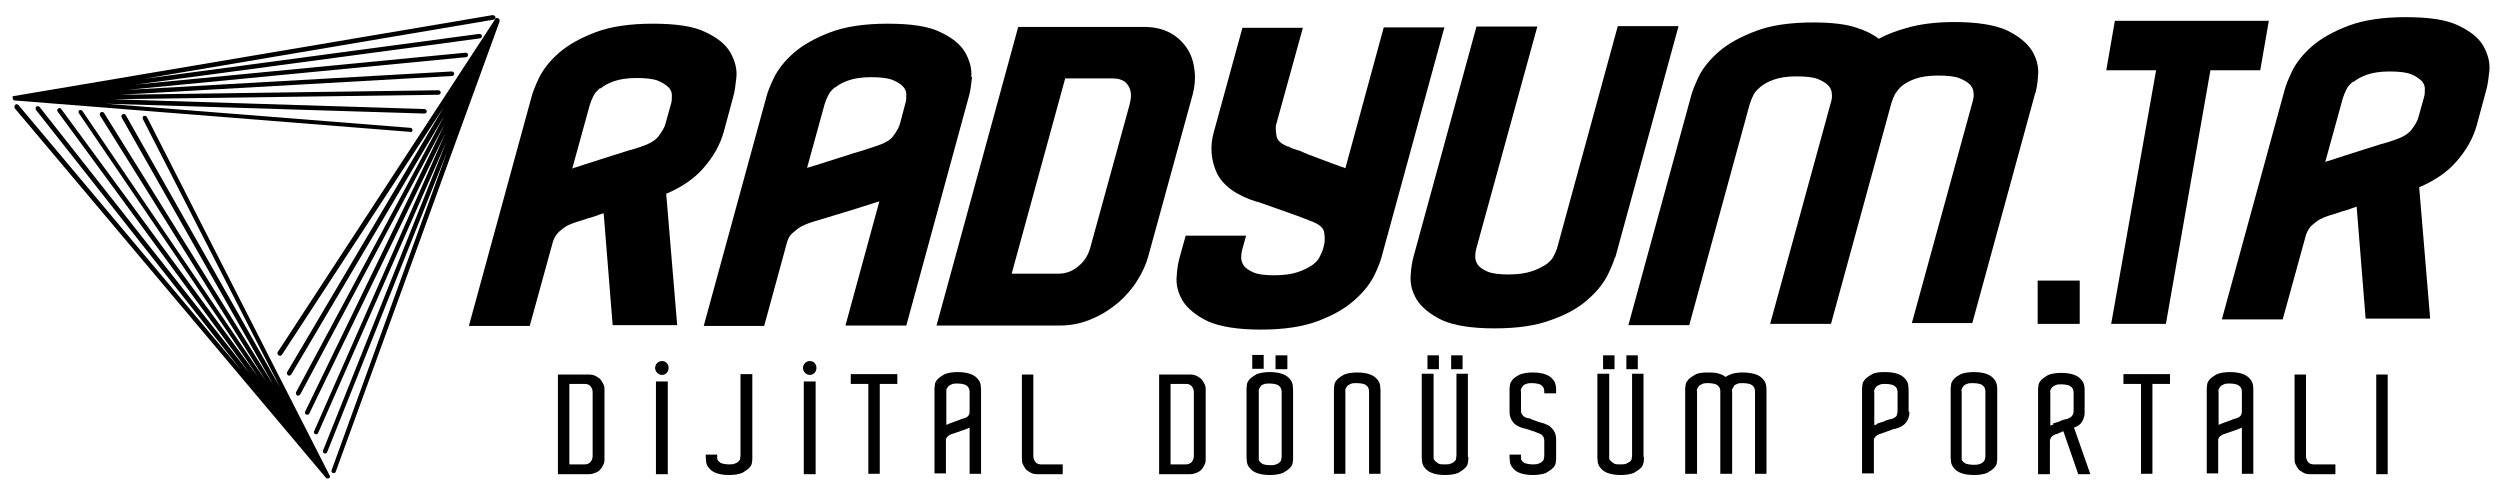 <?xml version="1.0" encoding="UTF-8"?>
<svg id="Layer_1" xmlns="http://www.w3.org/2000/svg" version="1.1" viewBox="0 0 612.1 121">
  <!-- Generator: Adobe Illustrator 30.0.0, SVG Export Plug-In . SVG Version: 2.1.1 Build 123)  -->
  <path d="M204.4,21.5c.8-.7,1.9-1.3,3.3-1.8,1.4-.5,3.3-.8,5.5-.8,2.4,0,4.2.2,5.4.7,1.2.5,2.1,1.1,2.6,1.7.5.6.7,1.2.7,1.8,0,.8,0,1.5-.2,2.1l-1.3,4.9c-.2.9-.8,2-1.7,3.2-.7,1-2.1,1.8-4.3,2.5-.3.1-1.2.4-2.7.9-1.7.5-3.7,1.1-5.8,1.8-2.1.7-4.2,1.3-6.3,2-.7.2-1.4.4-2,.6l4.3-15.6c.2-.7.5-1.4.9-2.2.3-.7.9-1.3,1.7-2M237.8,18.9c.2-2.1-.4-4.1-1.5-6.1-1.2-2-3.2-3.6-6.2-5-2.9-1.4-7.2-2-12.8-2-5.6,0-10.3.7-14,2.1-3.7,1.4-6.7,3.1-8.9,5-2.3,2-3.9,4.1-4.9,6.1-.9,1.9-1.5,3.4-1.8,4.5l-15.4,56.3h14.8s5.6-20.5,5.6-20.5c.3-1,.7-1.7,1.3-2.2.8-.7,1.5-1.3,2.3-1.7,1-.5,2-.9,3.1-1.2l8.9-2.7c2.3-.7,4.4-1.4,6.3-2,.3,0,.5-.2.7-.2l-8.3,30.4h14.9s15.4-56.4,15.4-56.4c.3-1.1.5-2.6.7-4.5"/>
  <path d="M276.6,25.5l-9.7,35.3c-.5,1.7-1.4,3.2-2.9,4.4-1.4,1.2-3,1.8-4.8,1.8h-11.5s13.1-47.8,13.1-47.8h11.5c1.9,0,3.1.5,3.9,1.7.8,1.2.9,2.7.4,4.5M292.5,17.5c-.2-2-.7-3.8-1.7-5.4-1-1.6-2.4-3-4.2-4-1.8-1-4.2-1.6-7.1-1.5h-30.2c0,0-20,73.1-20,73.1h30.2c2.9,0,5.6-.6,8-1.7,2.4-1,4.5-2.4,6.4-4,1.8-1.6,3.4-3.4,4.6-5.4,1.2-1.9,2.1-3.9,2.6-5.7l10.9-39.7c.5-1.9.7-3.8.5-5.7"/>
  <path d="M353.7,6.5l-15.4,56.3c-.3,1.2-.9,2.7-1.8,4.6-1,2-2.6,4.1-4.9,6.1-2.2,2-5.2,3.7-8.9,5.1-3.7,1.4-8.4,2.1-14,2.1-5.6,0-9.9-.7-12.9-2-2.9-1.4-5-3.1-6.2-5-1.2-2-1.7-4-1.5-6.1.1-1.9.4-3.4.7-4.5l1.5-5.4h14.8s-.9,3.2-.9,3.2c-.2.7-.3,1.4-.3,2.2,0,.6.2,1.3.6,1.9.5.7,1.3,1.2,2.4,1.7,1.1.5,2.9.7,5.1.7,2.4,0,4.4-.3,5.8-.8,1.5-.5,2.6-1.1,3.5-1.7.8-.6,1.4-1.2,1.7-1.8.4-.8.7-1.4.9-2l.3-1.2c.2-.8.2-1.9,0-3.1-.2-1-1.1-1.8-2.8-2.5l-1.8-.7c-.8-.3-1.5-.6-2.1-.8l-9.3-3.3c0,0-.2,0-.2-.1h-.3c-5.1-1.6-8.3-4-9.8-7.1-1.4-3.1-1.7-6.5-.7-10l7-25.5h14.8s-6.6,23.9-6.6,23.9c-.1.8,0,1.8.2,2.9.3.9,1.2,1.7,2.8,2.3h.2c.3.2.6.4,1,.5.5.2,1,.3,1.6.5,1.5.7,3.1,1.3,5,2,1.9.7,3.7,1.4,5.4,2,.3,0,.5.2.8.3l9.4-34.5h14.9Z"/>
  <path d="M411,6.3l-15.5,56.7h-.1c-.3,1.1-.9,2.5-1.7,4.2-1,2-2.6,4.1-4.9,6.1-2.2,2-5.2,3.7-8.9,5-3.6,1.4-8.3,2.1-14,2.1-5.6,0-9.9-.7-12.8-2-2.9-1.4-5-3.1-6.2-5-1.2-2-1.7-4-1.5-6.1.1-1.9.4-3.4.7-4.5l15.4-56.3h14.9s-14.9,54.2-14.9,54.2c-.2.7-.3,1.4-.3,2.2,0,.6.2,1.3.6,1.9.5.7,1.3,1.2,2.4,1.7,1.2.5,2.9.7,5.1.7,2.4,0,4.4-.3,5.8-.8,1.5-.5,2.6-1.1,3.5-1.7.8-.6,1.4-1.2,1.7-1.8.4-.8.7-1.4.9-2l14.9-54.5h14.9Z"/>
  <path d="M498.3,22.8l-15.4,56.3h-14.8s14.9-54.3,14.9-54.3c.2-.6.3-1.4.2-2.1,0-.6-.3-1.3-.7-1.8-.5-.6-1.4-1.2-2.6-1.7-1.2-.5-3-.7-5.4-.7-2.3,0-4.2.3-5.6.8-1.4.5-2.4,1.1-3.2,1.7-.8.7-1.3,1.4-1.7,2-.4.8-.7,1.5-.9,2.2l-14.8,54.1h-14.9s14.9-54.3,14.9-54.3c.2-.6.3-1.4.2-2.1,0-.6-.3-1.3-.7-1.8-.5-.6-1.4-1.2-2.6-1.7-1.2-.5-3-.7-5.4-.7-2.2,0-4.1.3-5.5.8-1.4.5-2.5,1.1-3.3,1.8-.8.7-1.4,1.3-1.7,2-.4.8-.7,1.5-.9,2.2l-14.8,54.1h-14.9s15.4-56.3,15.4-56.3c.3-1.1.9-2.6,1.8-4.5,1-2.1,2.7-4.2,5-6.2,2.3-2,5.3-3.6,9-5,3.6-1.4,8.4-2.1,14-2.1,4.5,0,8.1.4,10.7,1.3,2.2.7,4,1.6,5.4,2.7,2-1.1,4.4-2,7-2.7,3.1-.9,7-1.4,11.5-1.4,5.6,0,9.9.7,12.8,2,2.9,1.4,5,3.1,6.2,5,1.2,2,1.7,4,1.5,6.1-.1,1.9-.4,3.4-.7,4.5"/>
  <path d="M147,21.7c.8-.7,1.9-1.3,3.3-1.8,1.4-.5,3.3-.8,5.5-.8,2.4,0,4.2.2,5.4.7,1.2.5,2,1.1,2.6,1.7.5.6.7,1.2.7,1.8,0,.8,0,1.5-.2,2.1l-1.4,5c-.2.8-.8,1.8-1.7,3-.8,1-2.1,1.8-4.2,2.5-.5.2-1,.3-1.5.5l-1.8.5c-1.2.4-2.6.8-4.1,1.3-1.5.5-2.9.9-4.4,1.4-1.5.5-2.9.9-4.3,1.4-.3,0-.6.2-.8.3l4.3-15.6c.2-.7.5-1.4.9-2.2.3-.7.9-1.3,1.7-2M163,47.5c3.8-1.6,6.9-3.7,9.1-6.2,2.5-2.8,4.2-5.8,5.1-9l2.4-8.9c.3-1.1.5-2.5.7-4.5.2-2.1-.4-4.1-1.5-6.1-1.2-2-3.2-3.6-6.2-5-2.9-1.4-7.2-2-12.8-2-5.6,0-10.3.7-14,2.1-3.7,1.4-6.7,3.1-8.9,5-2.3,2-3.9,4.1-4.9,6.1-.9,1.9-1.5,3.4-1.8,4.5l-15.4,56.3h14.9s5.7-20.7,5.7-20.7c.3-.9.8-1.7,1.4-2.3.7-.6,1.3-1.1,2-1.5,1-.5,2.1-.9,3.2-1.2l2.1-.7c.7-.2,1.6-.4,2.5-.8.4-.1.8-.3,1.2-.4l2.2,27.4h15.8s-2.7-32.3-2.7-32.3Z"/>
  <path d="M576.2,20.1c.8-.7,1.9-1.3,3.3-1.8,1.4-.5,3.3-.8,5.5-.8,2.4,0,4.2.2,5.4.7,1.2.5,2,1.1,2.6,1.7.5.6.7,1.2.7,1.8,0,.8,0,1.5-.2,2.1l-1.4,5c-.2.8-.8,1.8-1.7,3-.8,1-2.1,1.8-4.2,2.5-.5.2-1,.3-1.5.5l-1.8.5c-1.2.4-2.6.8-4.1,1.3-1.5.5-2.9.9-4.4,1.4-1.5.5-2.9.9-4.3,1.4-.3,0-.6.2-.8.3l4.3-15.6c.2-.7.5-1.4.9-2.2.3-.7.9-1.3,1.7-2M592.2,45.9c3.8-1.6,6.9-3.7,9.1-6.2,2.5-2.8,4.2-5.8,5.1-9l2.4-8.9c.3-1.1.5-2.5.7-4.5.2-2.1-.4-4.1-1.5-6.1-1.2-2-3.2-3.6-6.2-5-2.9-1.4-7.2-2-12.8-2-5.6,0-10.3.7-14,2.1-3.7,1.4-6.7,3.1-8.9,5-2.3,2-3.9,4.1-4.9,6.1-.9,1.9-1.5,3.4-1.8,4.5l-15.4,56.3h14.9s5.7-20.7,5.7-20.7c.3-.9.8-1.7,1.4-2.3.7-.6,1.3-1.1,2-1.5,1-.5,2.1-.9,3.2-1.2l2.1-.7c.7-.2,1.6-.4,2.5-.8.4-.1.8-.3,1.2-.4l2.2,27.4h15.8s-2.7-32.3-2.7-32.3Z"/>
  <path d="M498.9,68.7h10.3v10.6h-10.3v-10.6Z"/>
  <polygon points="516.9 79.3 527.9 17.2 515.7 17.2 517.8 5.1 555.5 5.1 553.4 17.2 541.2 17.2 530.3 79.3 516.9 79.3"/>
  <g>
    <path d="M148,111.4v.9c0,.4,0,.9-.2,1.3-.2.4-.4.9-.7,1.2-.3.4-.7.7-1.2.9s-1,.4-1.7.4h-7.6v-24.4h7.6c.6,0,1.2.1,1.7.4s.9.5,1.2.9c.3.4.5.8.7,1.2.2.4.2.9.2,1.3v15.9ZM145.1,96.3v-.3c0-.6-.2-1-.5-1.4-.3-.4-.8-.6-1.4-.6h-3.8v19.7h3.8c.6,0,1-.2,1.4-.6.3-.4.5-.9.5-1.4v-15.4Z"/>
    <path d="M160.4,90.1c0-.9.7-1.7,1.7-1.7s1.6.8,1.6,1.7-.7,1.7-1.6,1.7-1.7-.8-1.7-1.7ZM163.5,93.4v22.7h-2.9v-22.7h2.9Z"/>
    <path d="M184.2,111.7v.5c0,.3,0,.6-.1,1.1,0,.4-.3.9-.7,1.3-.4.4-1,.8-1.7,1.2-.8.3-1.8.5-3.2.5s-2.4-.2-3.2-.5c-.8-.3-1.3-.7-1.7-1.2-.4-.4-.6-.9-.7-1.4,0-.5-.1-.8-.1-1.1v-.8h2.8v.3c0,.2,0,.4,0,.7,0,.2.2.5.4.7.2.2.5.4.9.5.4.1.9.2,1.5.2s1.2,0,1.5-.2c.4-.1.7-.3.9-.5.2-.2.4-.4.4-.7s.1-.4.1-.6v-20.1h2.9v20Z"/>
    <path d="M196.6,90.1c0-.9.7-1.7,1.7-1.7s1.6.8,1.6,1.7-.7,1.7-1.6,1.7-1.7-.8-1.7-1.7ZM199.7,93.4v22.7h-2.9v-22.7h2.9Z"/>
    <path d="M219.7,94h-4.3v22h-2.8v-22h-4.3v-2.4h11.4v2.4Z"/>
    <path d="M240.3,116h-2.9v-11.3s-.3.1-.7.3c-.4.2-.9.3-1.4.5l-2,.7c-.3,0-.5.2-.8.3-.2.1-.4.3-.6.5-.2.2-.3.5-.3.8h0v8.1h-2.8v-20.6c0-.2,0-.6.1-1.1,0-.5.3-.9.7-1.4.4-.4,1-.8,1.7-1.2.8-.3,1.8-.5,3.2-.5s2.4.2,3.2.5c.8.3,1.3.7,1.7,1.2.4.4.6.9.7,1.4,0,.5.1.8.1,1.1v20.6ZM232.7,103.6c.5-.2.9-.3,1.4-.5.5-.2.9-.3,1.3-.5.4-.1.6-.2.7-.2.6-.2,1-.5,1.1-.8.2-.4.2-.7.2-1v-4.6c0-.2,0-.4-.1-.7s-.2-.5-.4-.7c-.2-.2-.5-.4-.9-.5-.4-.1-.9-.2-1.5-.2s-1.1,0-1.5.2-.7.3-.9.6-.3.5-.4.7c0,.2,0,.5,0,.7v7.9c.2,0,.5-.2,1-.4Z"/>
    <path d="M260.2,113.7v2.4h-6.2c-.7,0-1.2-.1-1.7-.4s-.9-.5-1.2-.9c-.3-.4-.5-.8-.7-1.2-.2-.4-.2-.9-.2-1.3v-20.6h2.8v20c0,.5.2,1,.5,1.4s.8.6,1.4.6h5.2Z"/>
    <path d="M295.2,111.4v.9c0,.4,0,.9-.2,1.3-.2.4-.4.9-.7,1.2-.3.4-.7.7-1.2.9s-1,.4-1.7.4h-7.6v-24.4h7.6c.6,0,1.2.1,1.7.4s.9.5,1.2.9c.3.4.5.8.7,1.2.2.4.2.9.2,1.3v15.9ZM292.3,96.3v-.3c0-.6-.2-1-.5-1.4-.3-.4-.8-.6-1.4-.6h-3.8v19.7h3.8c.6,0,1-.2,1.4-.6.3-.4.5-.9.5-1.4v-15.4Z"/>
    <path d="M316.6,111.9v.3c0,.3,0,.6-.1,1.1,0,.4-.3.9-.7,1.3-.4.4-1,.8-1.7,1.2-.8.3-1.8.5-3.2.5s-2.4-.2-3.2-.5c-.8-.3-1.3-.7-1.7-1.2-.4-.4-.6-.9-.7-1.4,0-.5-.1-.8-.1-1.1v-16.8c0-.2,0-.6.1-1.1,0-.5.3-.9.7-1.4.4-.4,1-.8,1.7-1.2.8-.3,1.8-.5,3.2-.5s2.4.2,3.2.5c.8.3,1.3.7,1.7,1.2.4.4.6.9.7,1.4,0,.5.1.8.1,1.1v16.4ZM309.4,90.3h-2.8v-3.4h2.8v3.4ZM313.8,111.4v-15.4c0-.2,0-.4-.1-.7s-.2-.5-.4-.7c-.2-.2-.5-.4-.9-.5-.4-.1-.9-.2-1.5-.2s-1.1,0-1.5.2c-.4.1-.7.3-.8.6-.2.2-.3.5-.4.7,0,.2,0,.5,0,.7v15.7c0,.2,0,.4,0,.7,0,.2.2.5.4.7.2.2.5.4.8.5.4.1.9.2,1.5.2s1.2,0,1.5-.2c.4-.1.7-.3.9-.5.2-.2.4-.4.4-.7s.1-.4.1-.6v-.4ZM315.2,90.4h-2.9v-3.4h2.9v3.4Z"/>
    <path d="M338.1,116h-2.9v-20.1c0-.2,0-.4-.1-.7s-.2-.5-.4-.7c-.2-.2-.5-.4-.9-.5s-.9-.2-1.6-.2-1.1,0-1.5.2-.7.3-.9.6-.3.5-.4.7c0,.2,0,.5,0,.7v20h-2.8v-20.6c0-.2,0-.6.1-1.1,0-.5.3-.9.7-1.4.4-.4,1-.8,1.7-1.2.8-.3,1.8-.5,3.2-.5s2.4.2,3.2.5c.8.3,1.3.7,1.7,1.2.4.4.6.9.7,1.4,0,.5.1.8.1,1.1v20.6Z"/>
    <path d="M359.5,111.9v.3c0,.3,0,.6-.1,1.1,0,.4-.3.9-.7,1.3-.4.4-1,.8-1.7,1.2-.8.3-1.8.5-3.2.5s-2.4-.2-3.2-.5c-.8-.3-1.3-.7-1.7-1.2-.4-.4-.6-.9-.7-1.4,0-.5-.1-.8-.1-1.1v-20.6h2.9v20c0,.2,0,.4,0,.7,0,.2.2.5.4.7.2.2.5.4.8.6s.9.2,1.5.2,1.2,0,1.5-.2c.4-.1.7-.3.9-.5.2-.2.4-.4.4-.7s.1-.5.1-.7v-20.1h2.8v20.3ZM352.3,90.4h-2.8v-3.4h2.8v3.4ZM358.1,90.4h-2.8v-3.4h2.8v3.4Z"/>
    <path d="M381,112.2c0,.3,0,.6-.1,1.1,0,.4-.3.9-.7,1.3-.4.4-1,.8-1.7,1.2-.8.3-1.8.5-3.2.5s-2.4-.2-3.2-.5c-.8-.3-1.3-.7-1.7-1.2s-.6-.9-.7-1.4c0-.5-.1-.8-.1-1.1v-.8h2.8v.3c0,.2,0,.4,0,.7s.2.5.4.7c.2.2.5.4.9.5.4.1.9.2,1.5.2s1.2,0,1.5-.2c.4-.1.7-.3.9-.5.2-.2.4-.4.4-.7,0-.2.1-.4.1-.6v-3.7c0-.3,0-.6-.2-1-.2-.4-.5-.7-1.1-.9-.1,0-.3-.1-.5-.2-.2,0-.4-.1-.5-.2l-2.5-.8c0,0-.2,0-.2,0-1.3-.4-2.2-.9-2.7-1.6-.5-.7-.8-1.5-.8-2.3v-5.6c0-.2,0-.6.1-1.1,0-.5.3-.9.7-1.4s1-.8,1.7-1.2c.8-.3,1.8-.5,3.2-.5s2.4.2,3.2.5,1.3.7,1.7,1.2c.4.4.6.9.7,1.4s.1.8.1,1.1v.9h-2.9v-.4c0-.2,0-.4-.1-.7,0-.2-.2-.5-.4-.7-.2-.2-.5-.4-.9-.5-.4-.1-.9-.2-1.5-.2s-1.1,0-1.5.2c-.4.1-.7.3-.9.6-.2.2-.3.5-.4.7s0,.5,0,.7v4.5c0,.3,0,.6.3,1,.2.4.5.6,1.1.8,0,0,.2,0,.3.1h.4c.4.3.9.4,1.4.6.5.2,1,.4,1.5.5.4.1.8.2,1.1.4.4.1.8.3,1.1.6.3.3.6.6.8.9.4.6.6,1.3.6,2.1v4.6Z"/>
    <path d="M402.5,111.9v.3c0,.3,0,.6-.1,1.1s-.3.9-.7,1.3c-.4.4-1,.8-1.7,1.2-.8.3-1.8.5-3.2.5s-2.4-.2-3.2-.5c-.8-.3-1.3-.7-1.7-1.2-.4-.4-.6-.9-.7-1.4,0-.5-.1-.8-.1-1.1v-20.6h2.9v20c0,.2,0,.4,0,.7s.2.5.4.7.5.4.8.6.9.2,1.5.2,1.2,0,1.5-.2.7-.3.9-.5c.2-.2.4-.4.4-.7,0-.2.1-.5.1-.7v-20.1h2.8v20.3ZM395.3,90.4h-2.8v-3.4h2.8v3.4ZM401,90.4h-2.8v-3.4h2.8v3.4Z"/>
    <path d="M432.5,116h-2.8v-20.1c0-.2,0-.4-.1-.7,0-.2-.2-.5-.4-.7-.2-.2-.5-.4-.9-.5s-.9-.2-1.5-.2-1.1,0-1.5.2-.7.3-.8.6-.3.5-.4.7,0,.5,0,.7v20h-2.9v-20.1c0-.2,0-.4-.1-.7,0-.2-.2-.5-.4-.7s-.5-.4-.9-.5-.9-.2-1.5-.2-1.1,0-1.5.2-.7.3-.9.6c-.2.2-.3.5-.4.7s0,.5,0,.7v20h-2.9v-20.6c0-.2,0-.6.1-1.1,0-.5.3-.9.7-1.4.4-.4,1-.8,1.7-1.2s1.8-.5,3.2-.5,2,.1,2.6.3c.7.2,1.2.5,1.6.8.4-.3,1-.6,1.7-.8.7-.2,1.5-.3,2.6-.3s2.4.2,3.2.5,1.3.7,1.7,1.2c.4.4.6.9.7,1.4s.1.8.1,1.1v20.6Z"/>
    <path d="M467.5,100.9v.2c0,.8-.3,1.6-.8,2.3-.5.7-1.4,1.3-2.7,1.6,0,0-.1,0-.2,0-.3.1-.7.2-1.1.4-.4.1-.8.3-1.1.4-.4.1-.8.3-1.1.4-.3,0-.5.2-.8.3-.2.1-.4.3-.6.5-.2.2-.3.5-.3.8h0v8.1h-2.9v-20.6c0-.2,0-.6.1-1.1,0-.5.3-.9.7-1.4.4-.4,1-.8,1.7-1.2s1.8-.5,3.2-.5,2.4.2,3.2.5c.8.3,1.3.7,1.7,1.2.4.4.6.9.7,1.4,0,.5.1.8.1,1.1v5.4ZM459.6,103.7c.3-.1.6-.2,1-.3.3-.1.7-.2,1-.4.3-.1.6-.2.9-.3.1,0,.3,0,.4-.1.1,0,.3,0,.4-.1.6-.2,1-.5,1.1-.8s.2-.7.2-1v-4.6c0-.2,0-.4-.1-.7,0-.2-.2-.5-.4-.7s-.5-.4-.9-.5-.9-.2-1.5-.2-1.1,0-1.5.2-.7.3-.9.6c-.2.2-.3.5-.4.7s0,.5,0,.7v7.9c.2,0,.5-.2.8-.3Z"/>
    <path d="M489,111.9v.3c0,.3,0,.6-.1,1.1,0,.4-.3.9-.7,1.3-.4.4-1,.8-1.7,1.2-.8.3-1.8.5-3.2.5s-2.4-.2-3.2-.5c-.8-.3-1.3-.7-1.7-1.2s-.6-.9-.7-1.4c0-.5-.1-.8-.1-1.1v-16.8c0-.2,0-.6.1-1.1,0-.5.3-.9.7-1.4s1-.8,1.7-1.2c.8-.3,1.8-.5,3.2-.5s2.4.2,3.2.5,1.3.7,1.7,1.2c.4.4.6.9.7,1.4s.1.8.1,1.1v16.4ZM486.1,111.4h0v-15.1h0v-.4c0-.2,0-.4-.1-.7,0-.2-.2-.5-.4-.7-.2-.2-.5-.4-.9-.5-.4-.1-.9-.2-1.6-.2s-1.1,0-1.5.2c-.4.1-.7.3-.9.6-.2.2-.3.5-.4.7s0,.5,0,.7v15.7c0,.2,0,.4,0,.7s.2.5.4.7c.2.2.5.4.9.5.4.1.9.2,1.5.2s1.2,0,1.6-.2c.4-.1.7-.3.9-.5s.3-.4.4-.7c0-.2.1-.4.1-.6v-.4Z"/>
    <path d="M508.8,116l-3.6-10.4c-.2,0-.5.2-.7.3-.2,0-.4.1-.5.2l-.5.2c-.3,0-.5.2-.8.3-.2.1-.4.3-.5.5-.2.2-.2.5-.3.8v8.2h-2.9v-20.6c0-.2,0-.6.1-1.1,0-.5.3-.9.7-1.4.4-.4,1-.8,1.7-1.2.8-.3,1.8-.5,3.2-.5s2.4.2,3.2.5,1.3.7,1.7,1.2c.4.4.6.9.7,1.4s.1.8.1,1.1v5.6c0,.7-.2,1.4-.6,2.1s-1.1,1.2-2,1.5l4,11.4h-3ZM502.6,103.7c.3-.1.6-.2,1-.3.3-.1.7-.2,1-.4.3-.1.6-.2.9-.3.1,0,.3,0,.4-.1.1,0,.3,0,.4-.1.6-.2.9-.5,1.1-.8s.3-.7.3-.9v-4.6c0-.2,0-.4-.1-.7,0-.2-.2-.5-.4-.7s-.5-.4-.9-.5-.9-.2-1.5-.2-1.1,0-1.5.2-.7.3-.9.6c-.2.2-.3.5-.4.7s0,.5,0,.7v7.9c.2,0,.5-.2.8-.3Z"/>
    <path d="M531.3,94h-4.3v22h-2.8v-22h-4.3v-2.4h11.4v2.4Z"/>
    <path d="M551.8,116h-2.9v-11.3s-.3.1-.7.3-.9.3-1.4.5l-2,.7c-.3,0-.5.2-.8.3-.2.1-.4.3-.6.5-.2.2-.3.5-.3.8h0v8.1h-2.8v-20.6c0-.2,0-.6.1-1.1,0-.5.3-.9.7-1.4.4-.4,1-.8,1.7-1.2.8-.3,1.8-.5,3.2-.5s2.4.2,3.2.5,1.3.7,1.7,1.2c.4.4.6.9.7,1.4s.1.8.1,1.1v20.6ZM544.2,103.6c.5-.2.9-.3,1.4-.5.5-.2.9-.3,1.3-.5.4-.1.6-.2.7-.2.6-.2,1-.5,1.1-.8.2-.4.2-.7.2-1v-4.6c0-.2,0-.4-.1-.7,0-.2-.2-.5-.4-.7-.2-.2-.5-.4-.9-.5s-.9-.2-1.5-.2-1.1,0-1.5.2-.7.3-.9.6c-.2.2-.3.5-.4.7s0,.5,0,.7v7.9c.2,0,.5-.2,1-.4Z"/>
    <path d="M571.8,113.7v2.4h-6.2c-.7,0-1.2-.1-1.7-.4s-.9-.5-1.2-.9-.5-.8-.7-1.2-.2-.9-.2-1.3v-20.6h2.8v20c0,.5.2,1,.5,1.4.3.4.8.6,1.4.6h5.2Z"/>
    <path d="M581.8,91.7h2.8v24.4h-2.8v-24.4Z"/>
  </g>
  <g>
    <path d="M100.4,32.4c.3,0,.6-.2.6-.5,0-.3-.2-.6-.5-.6l-74.5-5.9,77.9,2.4c.3,0,.6-.2.6-.5,0-.3-.3-.6-.6-.6l-76.2-2.4,79.7-1.1c.3,0,.5-.3.5-.6s-.3-.5-.6-.5l-77.9,1.1,81.3-4.6c.3,0,.5-.3.5-.6,0-.3-.3-.5-.6-.5l-79.4,4.5,82.9-8c.3,0,.5-.3.5-.6,0-.3-.3-.5-.6-.5l-80.8,7.8,84.3-11.3c.3,0,.5-.3.5-.6,0-.3-.3-.5-.7-.5l-82.1,11L120.9,4.8c.3,0,.5-.3.4-.6,0-.3-.4-.5-.7-.5L3.5,23.5c0,0-.1,0-.2,0,0,0,0,0,0,0,0,0,0,0,0,0,0,0,0,0,0,0,0,0,0,0,0,0,0,0,0,0,0,0,0,0-.2,0-.2.2,0,0,0,.2,0,.3,0,.3.2.6.5.6l97,7.7Z"/>
    <path d="M121.3,4.6s0,0,0,0l-53.3,81.6c-.2.3,0,.6.2.8.3.2.6.1.8-.1l39.6-60.6-38.3,64.8c-.2.3,0,.6.2.8.3.2.6,0,.8-.2l37.5-63.4-36.3,67.7c-.1.3,0,.6.2.8s.6,0,.8-.2L108.9,30.3l-34.2,70.5c-.1.3,0,.6.3.7.3.1.6,0,.7-.2l33.4-68.8-32.2,73.1c-.1.3,0,.6.3.7.3.1.6,0,.7-.3l31.4-71.3-30.2,75.6c-.1.3,0,.6.3.7.3.1.6,0,.7-.3l29.4-73.6-28.3,78c-.1.3,0,.6.3.7.3.1.6,0,.7-.3L122.3,5.3c0,0,0-.1,0-.2h0c0,0,0-.1,0-.1,0,0,0,0,0,0,0-.2,0-.4-.3-.5-.3-.2-.6-.1-.8.1"/>
    <path d="M80,117.1s0,0,0,0c0,0,0,0,0,0h0s0,0,0,0c0,0,0,0,0,0,.2,0,.4.1.5,0,.3-.1.4-.5.2-.7L36,28.7c-.1-.3-.5-.4-.8-.3,0,0-.2.1-.2.2-.1.2-.1.4,0,.6l33.6,65.7L30.8,28.2c-.2-.3-.5-.4-.8-.2,0,0-.1,0-.2.2-.1.2-.1.4,0,.6l37.1,65.4L25.5,27.7c-.2-.3-.5-.4-.8-.2,0,0-.1,0-.2.2-.1.2-.1.4,0,.6l40.6,65L20.2,27.2c-.2-.3-.5-.3-.8-.2,0,0-.1,0-.1.1-.1.2-.1.4,0,.6l43.9,64.6L15,26.7c-.2-.3-.5-.3-.8-.1,0,0,0,0-.1.1-.1.2-.1.4,0,.6l47.1,64.2L9.7,26.2c-.2-.2-.5-.3-.8-.1,0,0,0,0-.1.1-.1.2-.1.5,0,.7l50.2,63.7L4.5,25.7c-.2-.2-.6-.3-.8,0,0,0,0,0-.1.1-.1.2-.1.5,0,.7l76.3,90.6c0,0,.1.1.2.1"/>
  </g>
</svg>